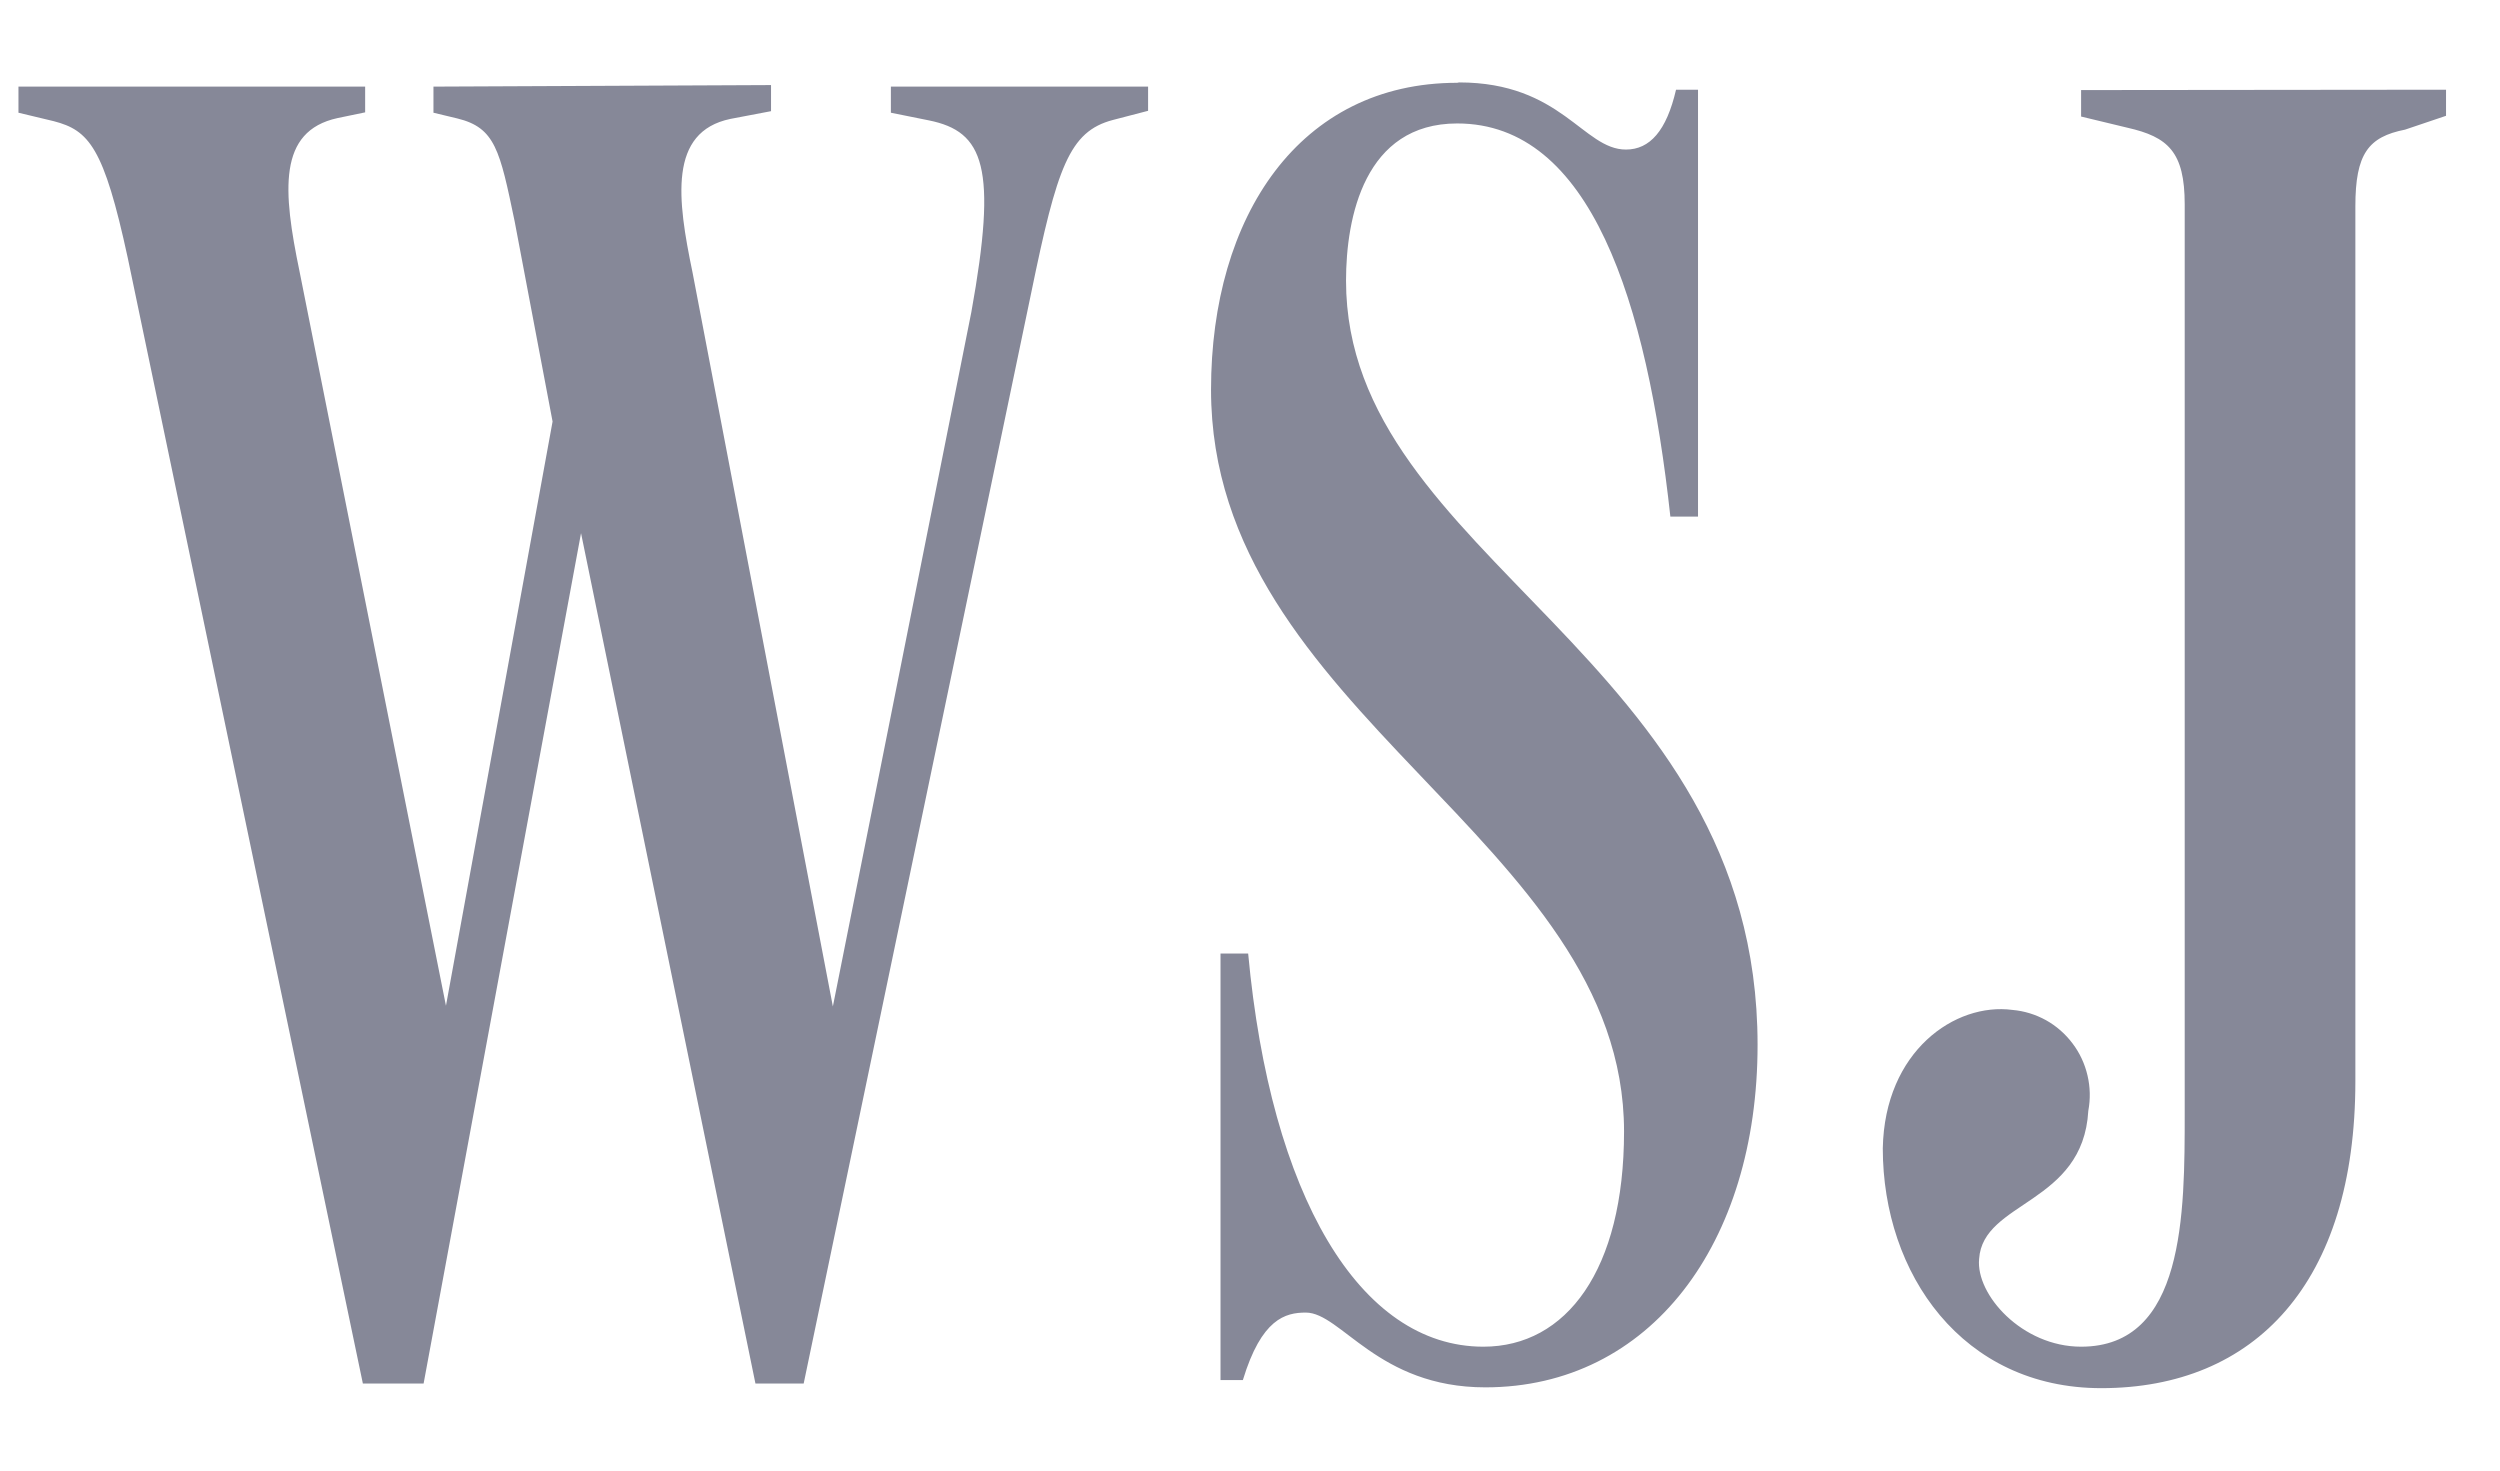 <svg width="34" height="20" viewBox="0 0 34 20" fill="none" xmlns="http://www.w3.org/2000/svg">
<g clip-path="url(#clip0_161_1276)">
<path d="M5.895 1.178V1.533L6.22 1.611C6.736 1.737 6.798 2.044 6.999 3.009L7.515 5.733L6.065 13.678L4.074 3.693C3.847 2.597 3.775 1.784 4.59 1.606L4.966 1.528V1.178H0.251V1.533L0.731 1.648C1.211 1.773 1.412 2.003 1.737 3.505L4.935 18.816H5.761L7.902 7.251L10.274 18.816H10.93L14.025 3.98C14.376 2.274 14.541 1.789 15.134 1.632L15.614 1.507V1.178H12.116V1.533L12.632 1.637C13.385 1.789 13.566 2.274 13.21 4.246L11.327 13.688L9.418 3.703C9.212 2.712 9.088 1.794 9.934 1.617L10.486 1.512V1.157L5.895 1.178ZM28.303 1.225V1.585L28.933 1.737C29.485 1.862 29.712 2.065 29.712 2.78V15.133C29.712 16.51 29.712 18.315 28.303 18.315C27.499 18.315 26.869 17.606 26.916 17.121C26.967 16.333 28.329 16.38 28.401 15.107C28.431 14.947 28.427 14.783 28.39 14.626C28.353 14.467 28.284 14.319 28.186 14.19C28.089 14.061 27.966 13.953 27.826 13.875C27.685 13.797 27.53 13.749 27.37 13.735C26.591 13.631 25.631 14.293 25.606 15.618C25.606 17.324 26.689 18.879 28.577 18.879C30.666 18.879 32.033 17.449 32.033 14.705V2.806C32.033 2.091 32.209 1.862 32.709 1.763L33.266 1.575V1.22L28.303 1.225ZM19.818 1.126C17.677 1.126 16.47 2.936 16.47 5.3C16.47 9.708 22.087 11.414 22.087 15.389C22.087 17.272 21.303 18.315 20.174 18.315C18.487 18.315 17.28 16.255 16.975 12.968H16.599V18.769H16.903C17.156 17.935 17.481 17.851 17.759 17.851C18.239 17.851 18.74 18.868 20.2 18.868C22.443 18.868 23.903 16.912 23.903 14.21C23.903 8.91 18.306 7.611 18.306 3.818C18.306 2.952 18.559 1.679 19.818 1.679C21.634 1.679 22.397 4.095 22.717 7.026H23.093V1.22H22.794C22.665 1.778 22.438 2.034 22.113 2.034C21.53 2.034 21.236 1.121 19.843 1.121L19.818 1.126ZM23.872 6.124V6.186V6.134V6.124Z" fill="#868898"/>
</g>
<defs>
<clipPath id="clip0_161_1276">
<rect width="33.363" height="18.35" fill="white" transform="translate(0.229 0.825)"/>
</clipPath>
</defs>
</svg>
